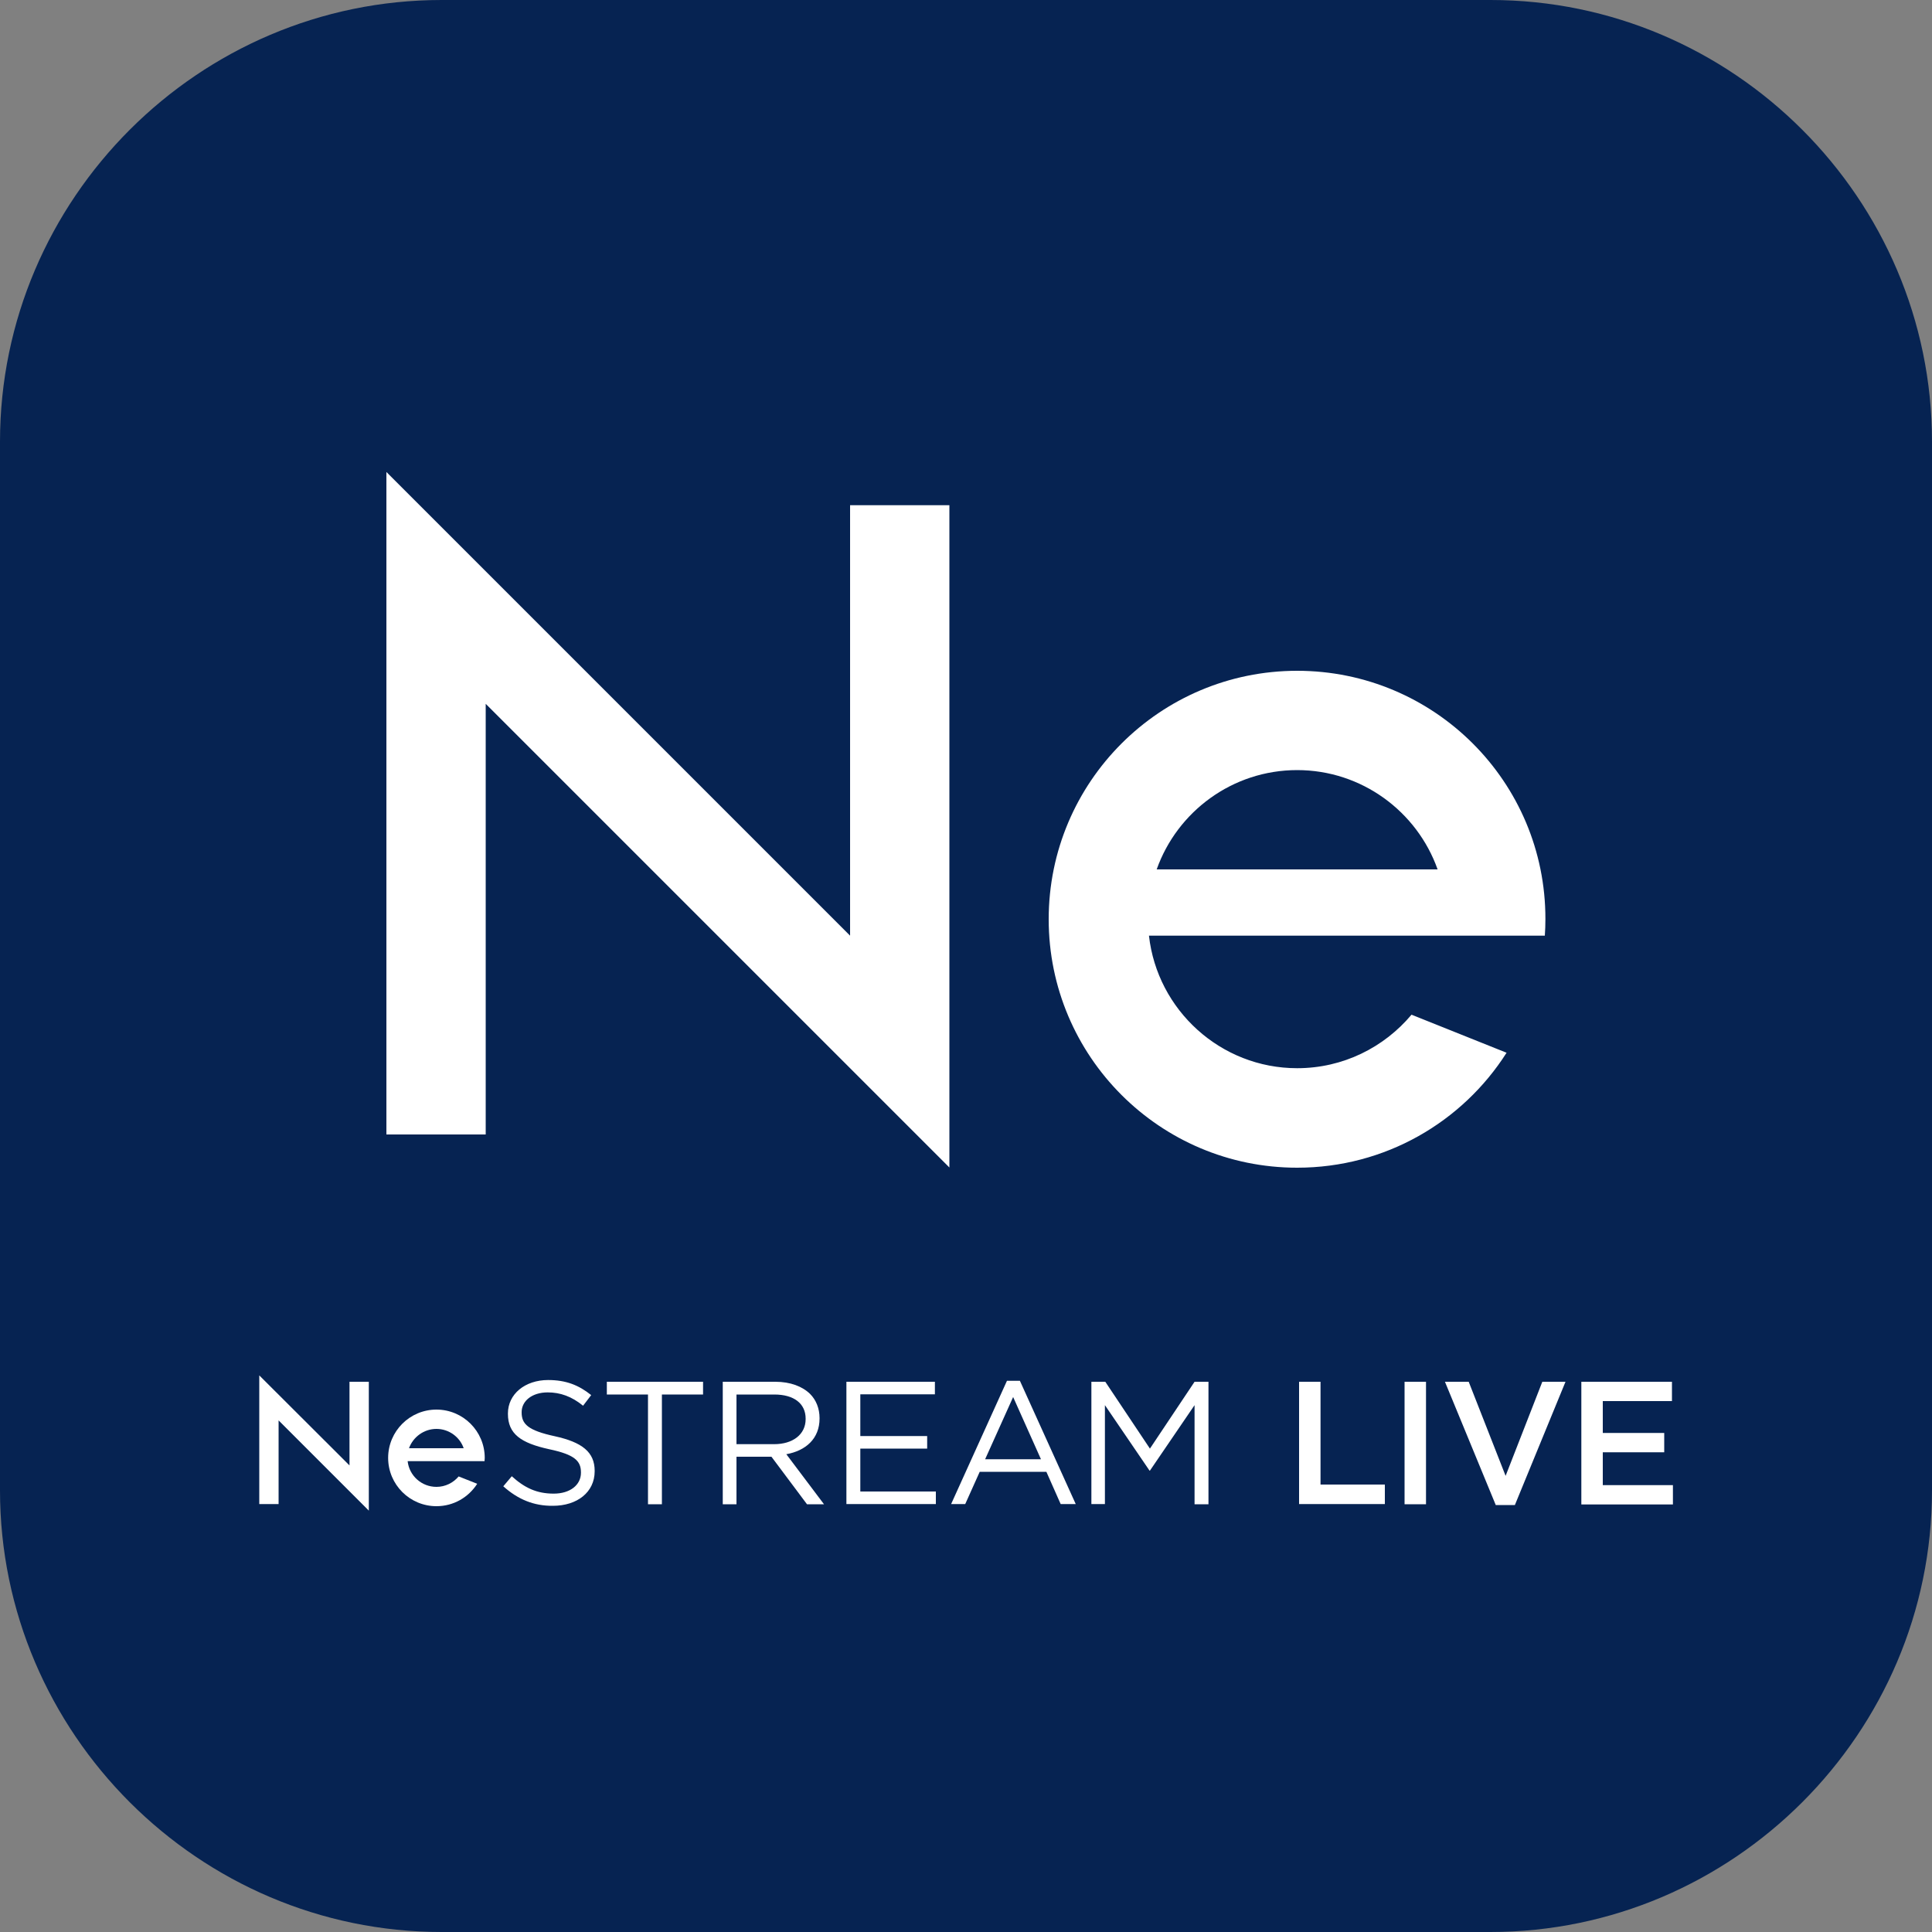 <?xml version="1.0" encoding="utf-8"?>
<!-- Generator: Adobe Illustrator 27.9.0, SVG Export Plug-In . SVG Version: 6.00 Build 0)  -->
<svg version="1.1" id="レイヤー_1" xmlns="http://www.w3.org/2000/svg" xmlns:xlink="http://www.w3.org/1999/xlink" x="0px"
	 y="0px" viewBox="0 0 100 100" style="enable-background:new 0 0 100 100;" xml:space="preserve">
<rect x="0" y="0" width="100" height="100" fill="#808080" stroke="none"/>
<style type="text/css">
	.st0{fill:#062352;}
	.st1{fill:#FFFFFF;}
</style>
<g>
	<path class="st0" d="M100,77.14C100,89.71,89.71,100,77.14,100H22.86C10.29,100,0,89.71,0,77.14V22.86C0,10.29,10.29,0,22.86,0
		h54.29C89.71,0,100,10.29,100,22.86V77.14z"/>
	<g>
		<g>
			<path class="st1" d="M67.14,34.72c-7.1,0-12.86,5.76-12.86,12.86s5.76,12.86,12.86,12.86c4.56,0,8.56-2.37,10.84-5.95l-4.92-1.97
				c-1.42,1.69-3.54,2.77-5.92,2.77c-3.96,0-7.24-3.01-7.67-6.86h20.49c0.02-0.28,0.03-0.57,0.03-0.86
				C80,40.47,74.24,34.72,67.14,34.72z M67.14,39.86c3.35,0,6.21,2.15,7.27,5.14H59.87C60.93,42.01,63.79,39.86,67.14,39.86z"/>
			<polygon class="st1" points="44,26.15 44,48.43 20,24.43 20,58.72 25.14,58.72 25.14,36.43 49.14,60.43 49.14,26.15 			"/>
		</g>
		<g>
			<path class="st1" d="M22.59,72.96c-1.38,0-2.5,1.12-2.5,2.5c0,1.38,1.12,2.5,2.5,2.5c0.89,0,1.66-0.46,2.11-1.16l-0.96-0.38
				c-0.28,0.33-0.69,0.54-1.15,0.54c-0.77,0-1.41-0.58-1.49-1.33h3.98c0-0.06,0.01-0.11,0.01-0.17
				C25.09,74.08,23.97,72.96,22.59,72.96z M22.59,73.96c0.65,0,1.21,0.42,1.41,1h-2.83C21.38,74.38,21.94,73.96,22.59,73.96z"/>
			<polygon class="st1" points="18.09,71.52 18.09,75.85 13.42,71.19 13.42,77.85 14.42,77.85 14.42,73.52 19.09,78.19 19.09,71.52 
							"/>
			<g>
				<g>
					<path class="st1" d="M26.05,76.93l0.44-0.52c0.66,0.6,1.29,0.9,2.17,0.9c0.85,0,1.41-0.45,1.41-1.08v-0.02
						c0-0.59-0.32-0.92-1.65-1.2c-1.46-0.32-2.13-0.79-2.13-1.83v-0.02c0-1,0.88-1.73,2.08-1.73c0.92,0,1.58,0.26,2.23,0.78
						l-0.42,0.55c-0.59-0.48-1.18-0.69-1.83-0.69c-0.82,0-1.35,0.45-1.35,1.02v0.02c0,0.6,0.33,0.93,1.72,1.23
						c1.41,0.31,2.06,0.82,2.06,1.79v0.02c0,1.09-0.91,1.79-2.16,1.79C27.63,77.95,26.81,77.61,26.05,76.93z"/>
					<path class="st1" d="M33.54,72.18h-2.13v-0.66h4.98v0.66h-2.13v5.68h-0.72V72.18z"/>
					<path class="st1" d="M37.41,71.52h2.72c0.78,0,1.4,0.24,1.8,0.63c0.31,0.31,0.49,0.75,0.49,1.25v0.02
						c0,1.05-0.72,1.67-1.72,1.85l1.95,2.59h-0.88l-1.84-2.46h-1.81v2.46h-0.71V71.52z M40.07,74.75c0.95,0,1.63-0.49,1.63-1.3
						v-0.02c0-0.78-0.6-1.25-1.62-1.25h-1.96v2.57H40.07z"/>
					<path class="st1" d="M43.81,71.52h4.58v0.65h-3.86v2.16h3.46v0.65h-3.46v2.22h3.91v0.65h-4.63V71.52z"/>
					<path class="st1" d="M52.12,71.47h0.67l2.89,6.38H54.9l-0.74-1.67h-3.45l-0.75,1.67h-0.73L52.12,71.47z M53.88,75.53
						l-1.44-3.22l-1.45,3.22H53.88z"/>
					<path class="st1" d="M56.49,71.52h0.72l2.31,3.46l2.31-3.46h0.72v6.34h-0.72v-5.13l-2.31,3.39H59.5l-2.31-3.39v5.12h-0.7V71.52
						z"/>
					<path class="st1" d="M67.24,71.52h1.11v5.32h3.33v1.01h-4.44V71.52z"/>
					<path class="st1" d="M72.7,71.52h1.11v6.34H72.7V71.52z"/>
					<path class="st1" d="M74.79,71.52h1.23l1.91,4.87l1.9-4.87h1.2l-2.62,6.38h-0.99L74.79,71.52z"/>
					<path class="st1" d="M81.84,71.52h4.7v1h-3.58v1.65h3.18v1h-3.18v1.7h3.63v1h-4.74V71.52z"/>
				</g>
			</g>
		</g>
	</g>
</g>
<g>
</g>
<g>
</g>
<g>
</g>
<g>
</g>
<g>
</g>
<g>
</g>
<g>
</g>
<g>
</g>
<g>
</g>
<g>
</g>
<g>
</g>
<g>
</g>
<g>
</g>
<g>
</g>
<g>
</g>
</svg>
